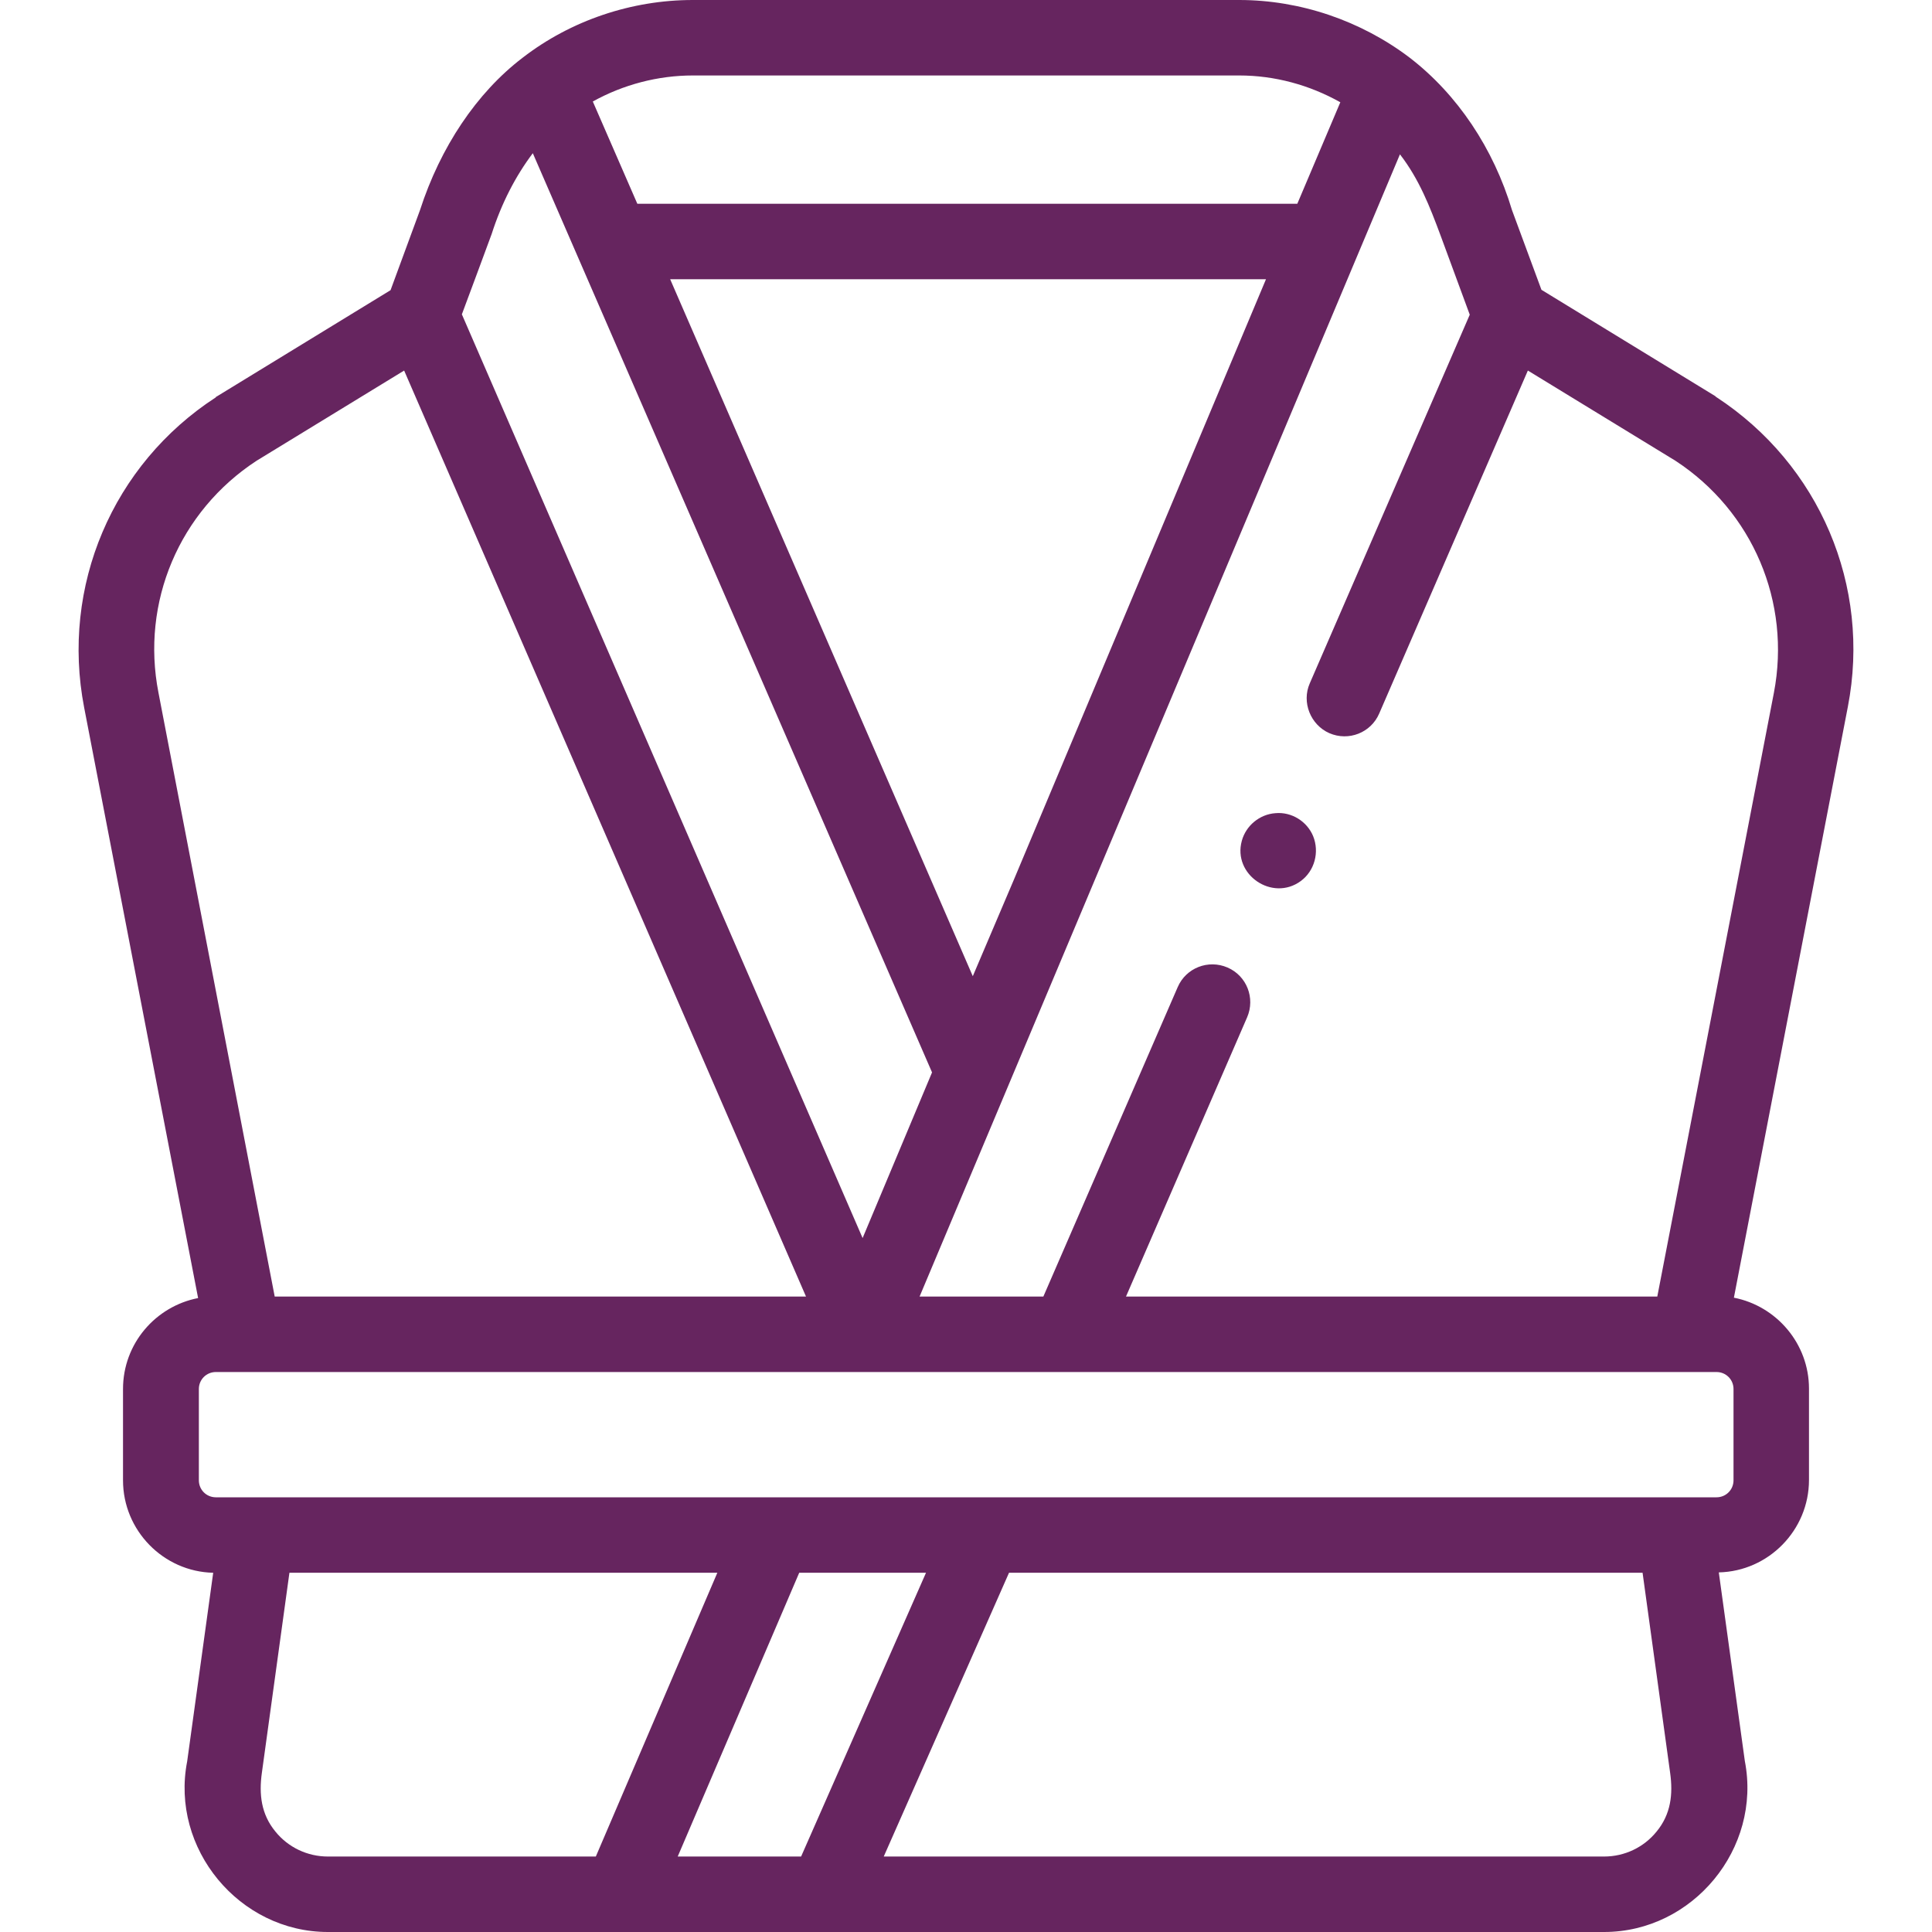 <?xml version="1.0" encoding="utf-8"?>
<!-- Generator: Adobe Illustrator 25.4.1, SVG Export Plug-In . SVG Version: 6.00 Build 0)  -->
<svg version="1.1" id="Capa_1" xmlns="http://www.w3.org/2000/svg" xmlns:xlink="http://www.w3.org/1999/xlink" x="0px" y="0px"
	 viewBox="0 0 512 512" style="enable-background:new 0 0 512 512;" xml:space="preserve">
<style type="text/css">
	.st0{fill:#66255F;}
</style>
<g>
	<g>
		<path class="st0" d="M454.8,105.2c-0.1-0.1-0.2-0.1-0.2-0.2l-46.1-28.2l-7.8-21.1c-4.9-16.4-14.5-30.7-27.1-40.4h0c0,0,0,0,0,0
			C360.7,5.5,344.6,0,328.4,0H183.6c-16.2,0-32.3,5.4-45.1,15.3c0,0,0,0,0,0c-12.2,9.3-21.8,23.7-27.2,40.4l-7.8,21.2l-46.1,28.2
			c-0.1,0-0.2,0.1-0.2,0.2c-27.4,17.8-41.1,50.1-34.9,82.2L52.5,344c-11.3,2.2-19.9,12.1-19.9,24.1v24.2c0,13.3,10.7,24.2,23.9,24.5
			l-6.9,50C45.1,489.9,63.4,512,86.9,512h338.2c23.5,0,41.8-22.1,37.3-45.3l-6.9-50c13.2-0.3,23.9-11.2,23.9-24.5v-24.2
			c0-11.9-8.6-21.9-19.9-24.1l30.2-156.6C495.9,155.3,482.2,123.1,454.8,105.2L454.8,105.2z M257.8,258.7L177.6,74l157.9,0
			l-66.8,159.1L257.8,258.7z M328.4,20c9.4,0,18.6,2.5,26.8,7.1L343.8,54H168.9l-11.8-27.1c8.1-4.5,17.3-6.9,26.5-6.9L328.4,20z
			 M130.3,62c2.6-8.1,6.3-15.3,10.9-21.4l105.8,243.6l-18.4,43.9L122.4,83.3C122.4,83.3,130.3,62.1,130.3,62L130.3,62z M68,122.1
			l39.1-23.9l106.5,245.4H72.8l-30.8-160C37.3,159.6,47.5,135.5,68,122.1L68,122.1z M73,485.4c-3.8-4.6-4.4-9.9-3.6-15.6l7.3-53
			h113.4L157.9,492h-71C81.5,492,76.4,489.6,73,485.4z M179.6,492l32.2-75.2h33.6L212.3,492H179.6z M439,485.4
			c-3.4,4.2-8.5,6.6-13.9,6.6H234.2l33.2-75.2h167.9l7.3,53C443.4,475.5,442.8,480.8,439,485.4z M459.4,392.3c0,2.5-2,4.5-4.5,4.5
			H57.2c-2.5,0-4.5-2-4.5-4.5v-24.2c0-2.5,2-4.5,4.5-4.5h397.7c2.5,0,4.5,2,4.5,4.5V392.3z M470.1,183.6l-30.9,160H298.4l32.1-74
			c2.2-5.1-0.1-11-5.2-13.2s-11,0.1-13.2,5.2l-35.6,82h-32.8L371,40.9c5.1,6.6,7.9,13.8,10.8,21.6l7.7,20.9l-42.4,97.7
			c-2.2,5,0.2,11,5.2,13.2c5.1,2.2,11-0.1,13.2-5.2l39.4-90.9l39.1,23.9C464.5,135.5,474.7,159.6,470.1,183.6z"/>
		<path class="st0" d="M348,221.6c-1.6-3.9-5.7-6.5-10-6.1c-4.2,0.3-7.8,3.3-8.9,7.3c-2.5,9,8.1,16.2,15.6,10.7
			C348.4,230.8,349.7,225.8,348,221.6z"/>
	</g>
</g>
</svg>

